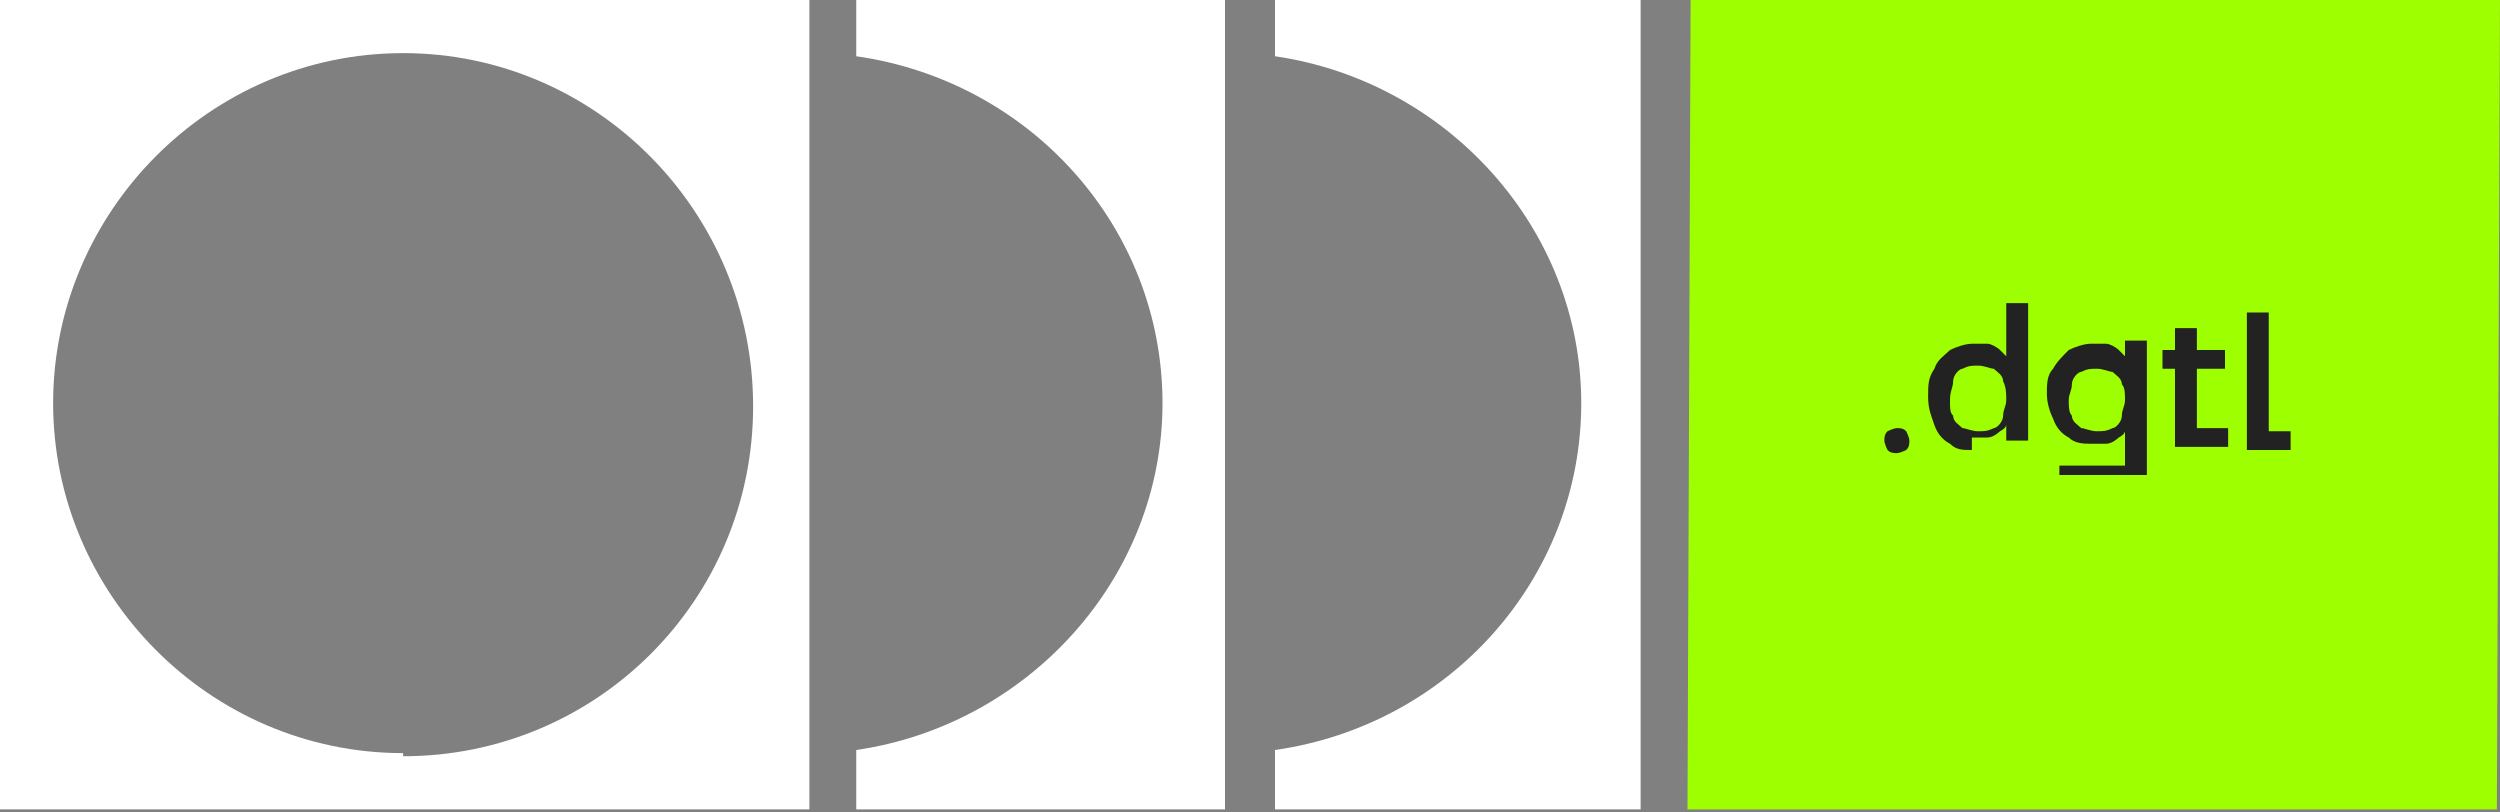 <?xml version="1.0" encoding="UTF-8"?> <svg xmlns="http://www.w3.org/2000/svg" id="Layer_1" version="1.1" viewBox="0 0 80 26"><rect x="0" y="0" width="80" height="26" fill="#808080" stroke="none"/><defs><style> .st0 { fill: #fff; fill-rule: evenodd; } .st1 { fill: #9eff00; } .st2 { fill: #222; } </style></defs><path class="st0" d="M25.9,0H0v25.9h25.9V0ZM12.9,24.2c6.2,0,11.2-5,11.2-11.2S19.1,1.7,12.9,1.7,1.7,6.8,1.7,12.9s5,11.2,11.2,11.2Z"></path><path class="st1" d="M79.9,25.9h-25.9c0-.1.1-26,.1-26h25.9c0,.1-.1,26-.1,26Z"></path><path class="st2" d="M71.9,14.4v-4.4h.7v3.8h.7v.6h-1.4Z"></path><path class="st2" d="M69.6,14.3v-2.5h-.4v-.6h.4v-.7h.7v.7h.9v.6h-.9v1.9h1v.6h-1.7Z"></path><path class="st2" d="M65.9,15.5v-.6h2.1v-1.1h0s0,.1-.2.2c0,0-.2.2-.4.2-.1,0-.3,0-.5,0s-.5,0-.7-.2c-.2-.1-.4-.3-.5-.6-.1-.2-.2-.5-.2-.8s0-.6.2-.8c.1-.2.3-.4.5-.6.2-.1.5-.2.7-.2s.4,0,.5,0c.1,0,.3.1.4.2,0,0,.2.2.2.2h0v-.5h.7v4.3h-2.8ZM67.1,13.8c.2,0,.3,0,.5-.1.1,0,.3-.2.3-.4,0-.2.1-.3.1-.5s0-.4-.1-.5c0-.2-.2-.3-.3-.4-.1,0-.3-.1-.5-.1s-.3,0-.5.1c-.1,0-.3.2-.3.4,0,.2-.1.3-.1.5s0,.4.1.5c0,.2.2.3.3.4.1,0,.3.1.5.1Z"></path><path class="st2" d="M63.1,14.4c-.3,0-.5,0-.7-.2-.2-.1-.4-.3-.5-.6-.1-.3-.2-.5-.2-.9s0-.6.2-.9c.1-.3.3-.4.5-.6.2-.1.5-.2.7-.2s.4,0,.5,0c.1,0,.3.1.4.2,0,0,.2.2.2.2h0v-1.7h.7v4.4h-.7v-.5h0c0,0,0,.1-.2.2,0,0-.2.2-.4.2-.1,0-.3,0-.5,0ZM63.3,13.8c.2,0,.3,0,.5-.1.1,0,.3-.2.3-.4,0-.2.1-.3.1-.5s0-.4-.1-.6c0-.2-.2-.3-.3-.4-.1,0-.3-.1-.5-.1s-.3,0-.5.1c-.1,0-.3.2-.3.4,0,.2-.1.3-.1.6s0,.4.1.5c0,.2.2.3.3.4.1,0,.3.1.5.1Z"></path><path class="st2" d="M60.7,14.5c-.1,0-.2,0-.3-.1,0,0-.1-.2-.1-.3s0-.2.1-.3c0,0,.2-.1.3-.1s.2,0,.3.1c0,0,.1.2.1.3s0,.2-.1.3c0,0-.2.1-.3.1Z"></path><path class="st0" d="M40.8,24v1.9h11.7V0h-13.3s1.6,0,1.6,0v1.8c5.5.8,9.8,5.5,9.8,11.1s-4.2,10.3-9.8,11.1Z"></path><path class="st0" d="M27.4,25.9h11.8V0h-11.8v1.8c5.6.8,9.8,5.5,9.8,11.1s-4.3,10.3-9.8,11.1v1.9Z"></path></svg> 